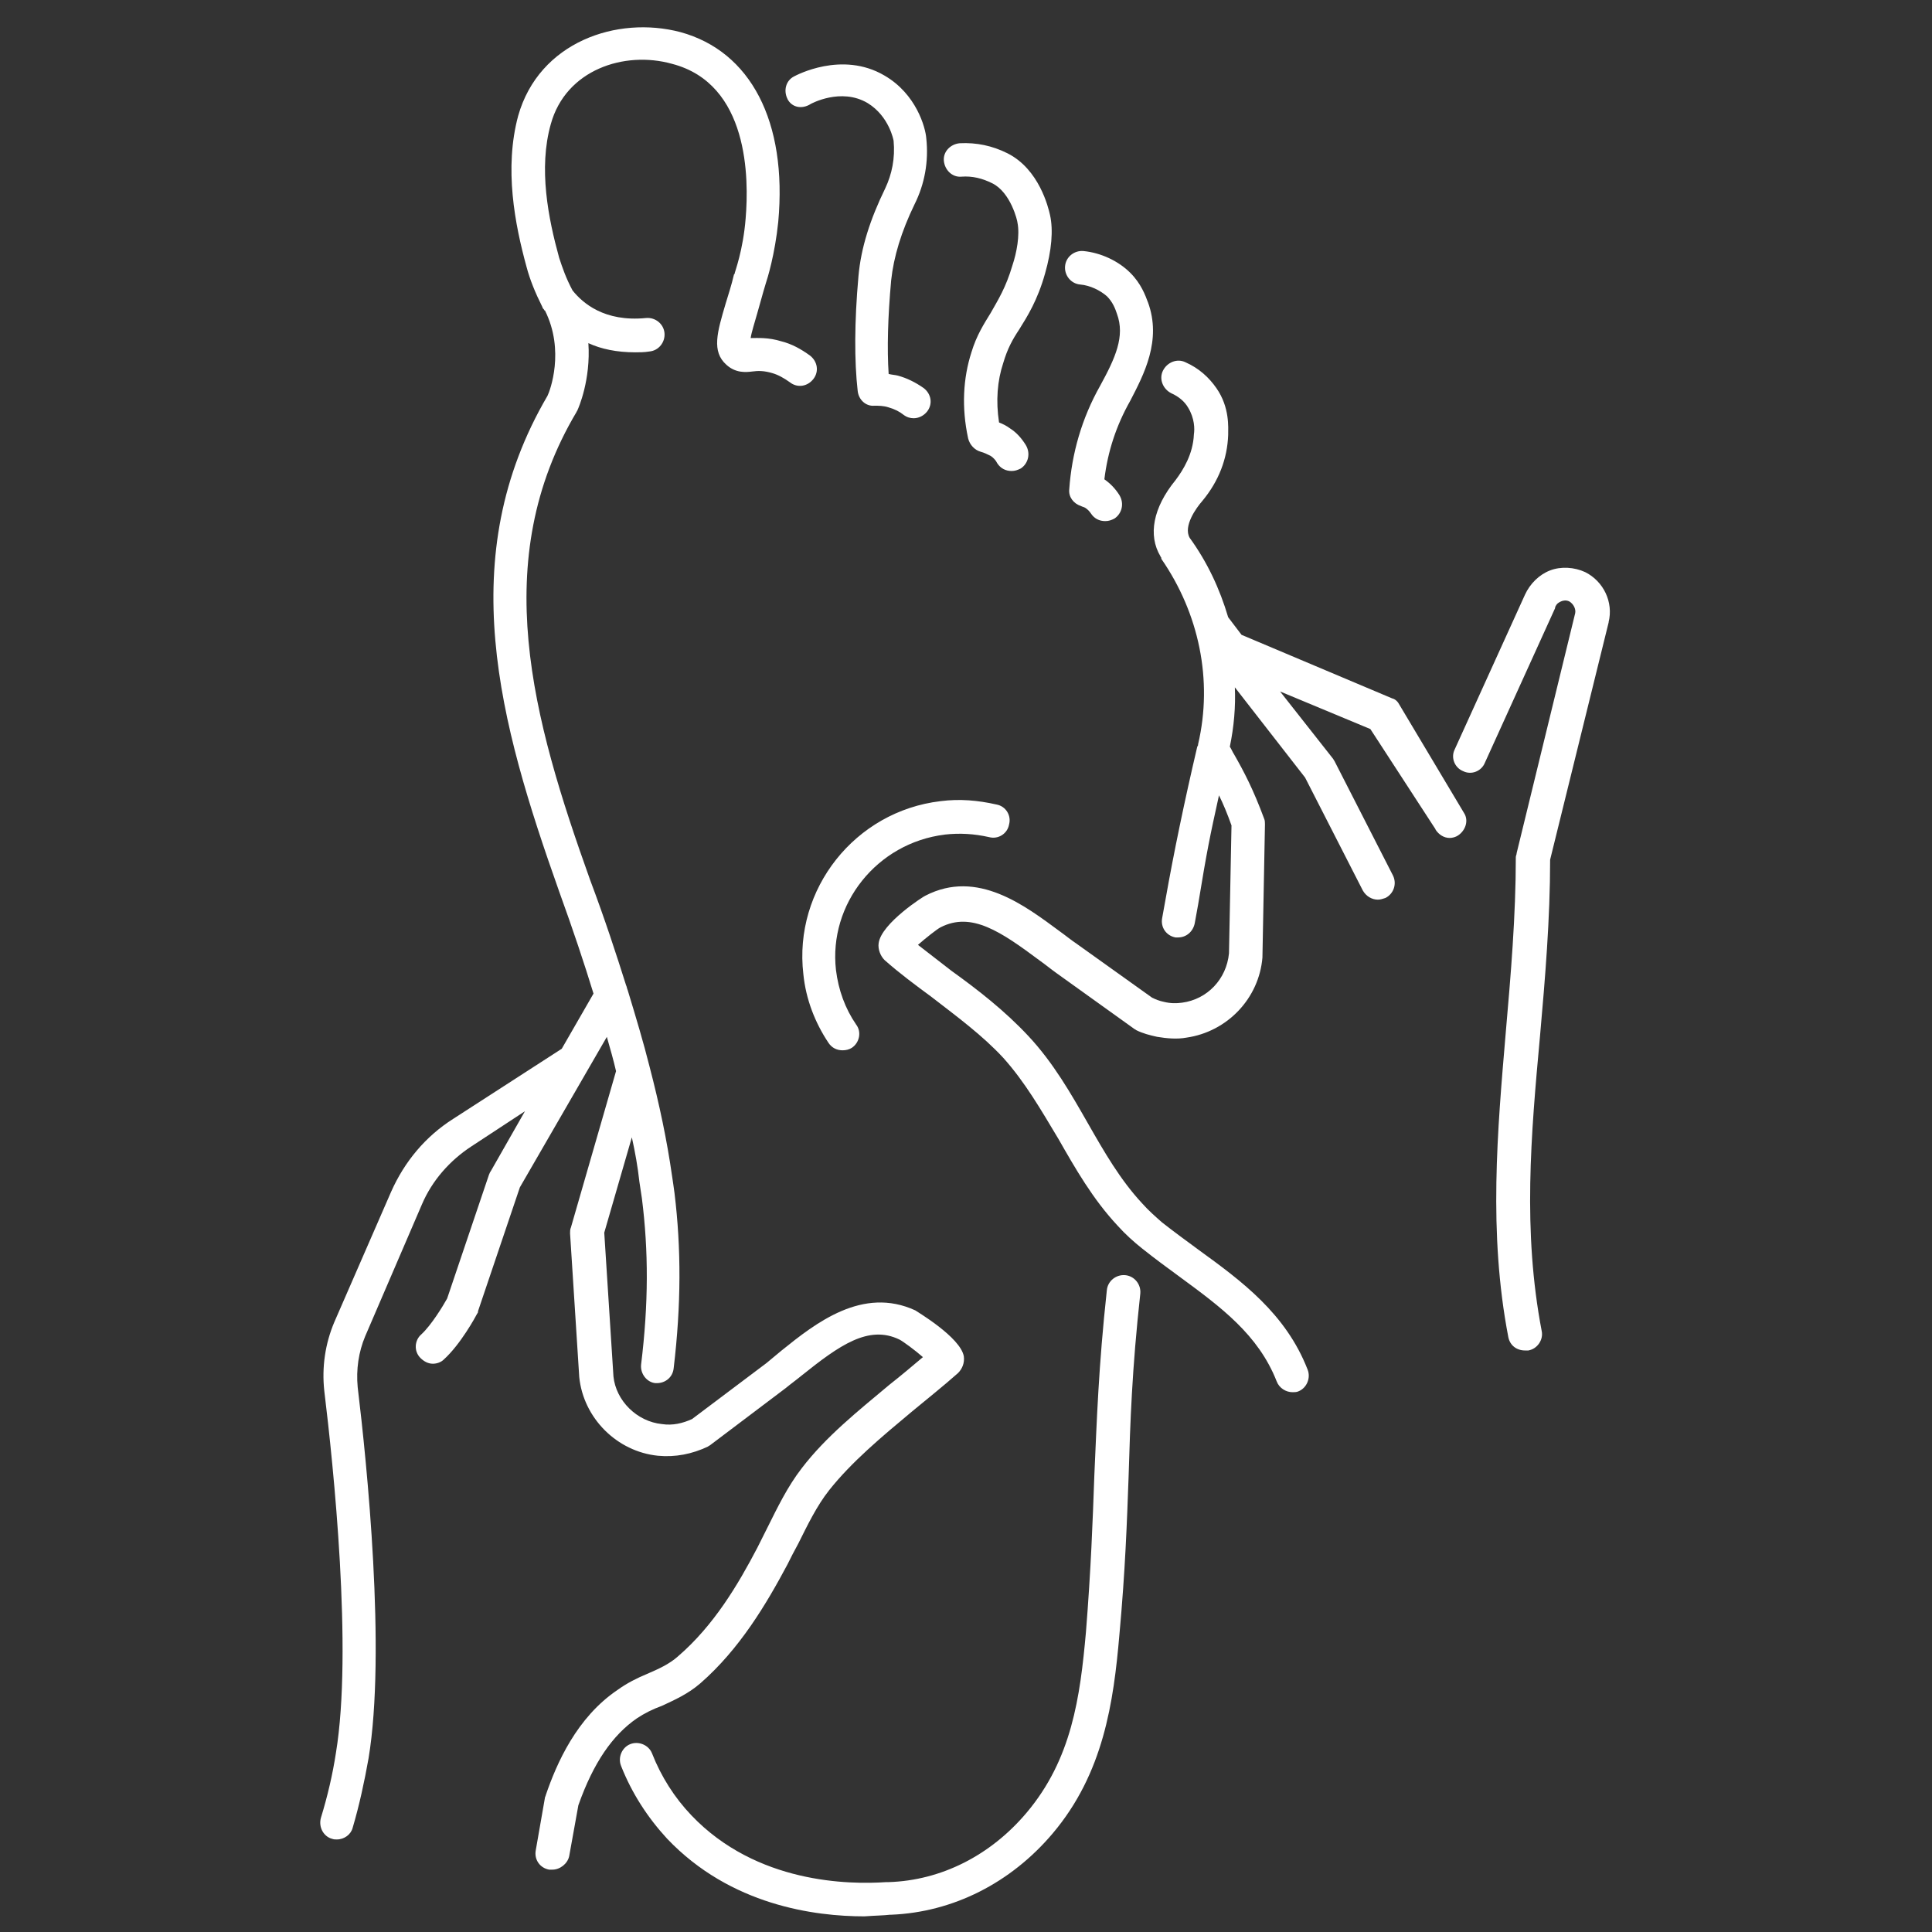 <svg xmlns="http://www.w3.org/2000/svg" id="Layer_1" data-name="Layer 1" viewBox="0 0 500 500"><rect x="0" y="0" width="500" height="500" fill="#333333" stroke="none"/><defs><style> .cls-1 { fill: #fff; stroke-width: 0px; } </style></defs><path class="cls-1" d="m203.8,25.6c-1.08-2.16-.43-4.76,1.73-5.84.43-.21,12.33-6.7,23.37-.21,8.22,4.76,10.6,13.41,10.82,16.22.65,6.06-.43,11.9-3.03,17.09-3.46,7.14-5.41,13.63-6.06,19.69-.86,9.52-1.08,17.74-.65,24.23.86.22,1.52.22,2.38.43,2.38.65,4.55,1.73,6.71,3.24,1.95,1.52,2.38,4.11.86,6.06-.86,1.08-2.16,1.73-3.46,1.73-.87,0-1.73-.22-2.6-.86-1.08-.87-2.38-1.52-3.9-1.95-1.3-.43-2.6-.43-3.68-.43-2.17.21-4.11-1.52-4.33-3.9-.86-7.57-.86-17.74.21-29.64.65-7.36,3.03-14.71,6.93-22.72,1.73-3.68,2.59-7.79,2.16-12.33,0,0-1.08-6.28-6.71-9.73-6.92-4.11-14.71.21-14.71.21-2.38,1.52-4.98.86-6.06-1.3Zm59.94,59.71c2.16-3.46,4.76-7.57,6.71-14.49,1.73-6.06,2.16-11.25,1.3-15.15-.43-1.95-2.81-11.9-11.04-16.01-3.9-1.95-8.01-2.81-12.33-2.59-2.38.21-4.33,2.16-4.11,4.54.22,2.38,2.17,4.33,4.55,4.11,2.81-.21,5.41.43,8.01,1.73,4.76,2.38,6.49,9.73,6.49,10.17.65,3.24-.21,7.79-1.3,11.04-1.73,5.84-3.68,8.87-5.63,12.33-1.73,2.81-3.68,5.84-4.98,10.17-2.16,6.71-2.59,14.28-.86,22.29.43,1.73,1.73,3.03,3.24,3.46.87.22,1.73.65,2.6,1.08.65.43,1.3,1.08,1.73,1.95.87,1.3,2.17,1.95,3.68,1.95.86,0,1.51-.22,2.38-.65,1.95-1.3,2.59-3.9,1.3-6.06-1.08-1.73-2.38-3.24-4.11-4.33-.87-.65-1.73-1.08-2.82-1.52-.86-5.63-.43-10.82,1.08-15.36,1.08-3.68,2.38-6.06,4.11-8.66Zm33.32-7.14c-.65-1.73-1.73-4.76-4.55-7.57-3.03-3.03-7.57-5.19-12.11-5.63-2.38-.21-4.55,1.52-4.76,3.9-.22,2.38,1.52,4.55,3.9,4.76,2.59.22,5.19,1.52,6.92,3.03,1.52,1.51,2.17,3.24,2.6,4.54,2.16,5.84-.43,11.47-4.33,18.61-4.76,8.44-7.36,17.52-8.01,26.83-.21,1.95,1.08,3.68,3.03,4.32.43.22.65.22,1.08.44.65.43,1.08.86,1.52,1.51.86,1.3,2.16,1.95,3.68,1.95.86,0,1.52-.21,2.38-.65,1.95-1.3,2.6-3.9,1.3-6.06-1.08-1.73-2.38-3.03-3.9-4.11.87-7.14,3.03-13.84,6.71-20.34,3.46-6.7,8.22-15.58,4.55-25.53Zm-66.65,417.36h.22c16.01-.65,30.94-8.22,41.76-20.99,13.2-15.58,15.8-33.97,17.31-51.49,1.52-16.66,1.95-28.99,2.38-40.9.43-14.28.87-27.69,3.03-47.38.22-2.38-1.52-4.54-3.9-4.76-2.38-.21-4.54,1.52-4.76,3.9-2.16,19.91-2.59,33.54-3.24,48.03-.43,11.9-.86,24.02-2.17,40.46-1.51,16.88-3.68,32.89-15.36,46.73-9.3,11.03-22.07,17.53-35.7,17.96h-.65c-9.52.65-33.54.43-50.42-17.31-4.33-4.55-7.79-9.95-10.17-16.02-.86-2.16-3.46-3.24-5.63-2.38-2.17.86-3.25,3.46-2.38,5.63,2.81,7.14,6.92,13.41,11.9,18.82,16.44,17.31,38.3,20.12,51.07,20.12,3.03-.22,4.98-.22,6.71-.43Zm185.89-334.49c1.3-5.19-1.3-10.6-6.06-12.98-2.81-1.3-6.28-1.52-9.09-.43-2.82,1.08-5.2,3.46-6.49,6.28l-18.18,40.03c-1.08,2.16,0,4.76,2.17,5.63,2.16,1.08,4.76,0,5.63-2.16l18.18-40.03v-.21c.43-1.08,1.08-1.3,1.52-1.52.43-.21,1.3-.43,2.16,0,1.08.65,1.73,1.95,1.52,3.03l-15.15,62.09c0,.43-.22.65-.22,1.08,0,15.15-1.3,30.51-2.59,45.22-2.17,25.53-4.55,51.93.65,78.97.43,2.17,2.17,3.46,4.33,3.46h.86c2.38-.43,3.9-2.81,3.46-4.98-4.97-25.96-2.81-50.63-.43-76.59,1.3-14.71,2.6-30.07,2.6-45.44l15.15-61.44Zm-44.79,53.66c.86,1.3,2.16,2.16,3.68,2.16.65,0,1.52-.21,2.16-.65,1.95-1.3,2.81-3.9,1.52-5.84l-16.66-27.91c-.43-.86-1.08-1.52-1.95-1.73l-38.95-16.44-3.46-4.55c-2.17-7.35-5.41-14.28-9.96-20.55-1.73-3.03,1.73-7.79,3.25-9.52,4.33-5.19,6.49-11.03,6.71-17.09,0-1.94.43-7.14-3.03-12.11-1.95-2.81-4.55-5.19-8.01-6.71-2.17-1.08-4.76,0-5.84,2.17-1.08,2.16,0,4.76,2.16,5.84,1.95.87,3.46,2.17,4.33,3.68,1.73,2.81,1.73,5.63,1.52,6.92-.21,5.19-2.81,9.3-4.76,11.9-5.84,7.14-7.14,14.28-3.9,19.69,0,.21.22.21.22.43v.22c9.73,14.06,13.42,31.37,9.52,48.03v.21l-.22.43q-4.97,21.2-8.22,39.59l-.86,4.76c-.43,2.38,1.08,4.54,3.46,4.98h.65c2.16,0,3.9-1.52,4.33-3.68l.86-4.76c2.38-14.49,3.03-17.52,5.41-28.34,1.08,2.16,2.16,4.76,3.24,7.79l-.65,33.1c-.65,6.71-5.63,11.9-12.12,12.77-1.51.21-3.03.21-4.76-.22-1.08-.21-2.16-.65-3.03-1.08l-19.69-14.07c-1.3-.86-2.6-1.95-4.11-3.03-9.09-6.71-21.42-16.23-34.84-9.3-.21,0-11.47,7.14-12.12,12.33-.21,1.52.44,3.24,1.52,4.33,3.9,3.46,8.01,6.49,12.12,9.52,6.71,5.19,13.2,9.95,18.61,15.79,5.63,6.28,9.74,13.42,14.28,20.99,4.33,7.57,8.88,15.58,15.36,22.5,1.95,2.17,4.11,4.11,6.28,5.84,3.24,2.59,6.49,4.97,9.74,7.35,10.6,7.79,20.34,14.93,25.1,27.05.65,1.73,2.38,2.81,4.11,2.81.43,0,1.08,0,1.52-.22,2.16-.86,3.24-3.46,2.38-5.63-5.63-14.49-17.1-22.93-28.14-30.94-3.24-2.38-6.49-4.76-9.52-7.14-1.73-1.52-3.46-3.03-5.19-4.97-5.63-6.06-9.74-13.2-14.06-20.77-4.33-7.57-8.88-15.58-15.36-22.51-6.06-6.49-12.98-11.9-19.91-16.88-2.81-2.16-5.84-4.54-8.66-6.71,1.95-1.73,4.98-4.11,5.84-4.54,8.01-4.11,15.58,1.08,25.75,8.66,1.52,1.08,2.81,2.16,4.33,3.24l19.91,14.28c.21.21.43.21.65.43,1.73.86,3.46,1.3,5.41,1.73,2.6.43,5.19.65,7.57.21,10.6-1.51,18.83-10.17,19.69-20.77v-.22l.65-34.18c0-.44,0-1.08-.22-1.52-2.81-7.57-5.19-12.12-7.79-16.66-.43-.65-.65-1.3-1.08-1.95,1.08-5.19,1.52-10.39,1.3-15.36l18.18,23.36,14.93,29.21c.86,1.52,2.38,2.38,3.9,2.38.65,0,1.3-.21,1.95-.43,2.16-1.08,3.03-3.68,1.95-5.84l-15.15-29.65c-.21-.21-.21-.43-.43-.65l-13.63-17.31,23.37,9.73,16.88,25.96ZM85.86,475.84c.43.21.86.21,1.3.21,1.95,0,3.68-1.3,4.11-3.03,1.73-5.84,3.03-11.9,4.11-17.96,4.55-27.48-.43-76.38-2.81-96.06-.43-4.55.22-9.09,1.95-13.2l14.71-34.19c2.6-6.06,7.14-11.25,12.77-14.93l13.85-9.09-8.88,15.58c-.21.22-.21.43-.43.86l-10.82,32.02c-1.08,1.95-4.11,6.93-6.71,9.31-1.73,1.51-1.95,4.32-.22,6.06.86.86,1.95,1.51,3.24,1.51,1.08,0,2.17-.43,2.81-1.08,4.33-3.9,8.22-11.04,8.66-11.9.22-.22.22-.43.22-.65l10.82-32.02,22.51-38.94c.87,3.03,1.73,6.06,2.38,8.87l-11.68,40.46c-.22.43-.22,1.08-.22,1.52l2.38,37.21c1.08,10.6,9.74,19.26,20.34,20.34,4.54.43,8.87-.43,12.98-2.38.21-.22.43-.22.65-.43l19.48-14.71c1.3-1.08,2.81-2.16,4.11-3.24,9.74-7.79,17.31-13.2,25.32-9.3.86.43,4.11,2.81,6.06,4.54-2.82,2.38-5.63,4.76-8.66,7.14-8.01,6.71-16.45,13.41-22.72,21.64-3.68,4.76-6.28,10.17-8.87,15.36-.87,1.73-1.73,3.46-2.6,5.19-4.98,9.52-11.25,20.13-20.56,28.13-2.17,1.95-4.98,3.24-8.01,4.54-2.6,1.08-5.19,2.38-7.58,4.11-10.6,7.14-15.8,19.04-18.61,27.27,0,.21-.21.43-.21.65l-2.38,13.63c-.43,2.38,1.08,4.55,3.46,4.98h.86c1.95,0,3.9-1.52,4.33-3.46l2.38-13.2c3.9-11.04,8.87-18.17,15.15-22.5,1.95-1.3,4.11-2.38,6.49-3.24,3.24-1.52,6.71-3.03,9.95-5.84,10.17-8.87,17.09-20.55,22.51-30.72.86-1.73,1.73-3.46,2.81-5.41,2.38-4.76,4.76-9.74,8.01-13.85,5.84-7.35,13.64-13.85,21.42-20.34,3.9-3.24,8.01-6.49,11.91-9.95,1.08-1.08,1.73-2.59,1.51-4.32-.86-4.98-12.33-11.69-12.55-11.9-13.64-6.28-25.76,3.24-34.63,10.39-1.3,1.08-2.6,2.16-3.9,3.24l-19.26,14.49c-2.38,1.08-4.97,1.73-7.79,1.3-6.49-.65-11.91-6.06-12.55-12.33l-2.38-37.21,7.14-24.67c.86,3.9,1.52,7.57,1.95,11.47.21,1.51.43,2.81.65,4.32,1.73,13.63,1.73,27.26-.21,43.06-.22,2.38,1.52,4.54,3.68,4.76h.43c2.17,0,4.11-1.52,4.33-3.9,1.95-16.44,1.95-30.94.22-45.22-.22-1.52-.43-3.24-.65-4.54-1.3-9.09-3.24-18.39-5.84-28.34-1.52-6.06-3.46-12.55-5.63-19.69-.21-.43-.21-.87-.43-1.3-2.6-8.22-5.41-16.88-9.31-27.26-14.93-41.76-26.4-82.65-3.46-121.16,0-.21.21-.21.21-.43.22-.43,3.46-7.79,2.81-17.31,3.25,1.52,7.36,2.38,12.12,2.38,1.08,0,2.38,0,3.68-.22,2.38-.21,4.11-2.38,3.9-4.76-.21-2.38-2.38-4.11-4.76-3.9-10.82,1.08-16.45-3.9-19.04-7.14-1.73-3.24-2.6-5.84-3.46-8.44-2.81-10.17-5.41-23.15-2.16-34.62,3.89-14.06,19.04-19.04,31.38-15.58,19.91,5.19,19.91,29.64,19.04,40.03-.65,8.22-2.81,13.85-2.81,14.07s0,.21-.21.43c-.65,2.81-1.52,5.41-2.17,7.57-2.16,7.35-3.68,12.33.22,15.79,2.38,2.16,4.97,1.95,6.71,1.73,1.52-.21,3.03-.21,5.19.43,1.52.44,3.03,1.3,4.54,2.38,1.95,1.52,4.55,1.08,6.06-.86s1.08-4.54-.86-6.06c-2.38-1.73-4.77-3.03-7.36-3.68-3.46-1.08-6.28-.86-8.01-.86.21-1.52,1.08-4.11,1.73-6.49.65-2.17,1.3-4.76,2.16-7.57.44-1.3,2.39-7.57,3.25-16.01,2.38-25.96-7.14-44.14-25.32-49.11-16.45-4.33-36.57,2.59-41.98,21.64-3.68,13.63-.86,28.13,2.17,39.16.86,3.24,2.16,6.49,4.11,10.39,0,.21.22.43.43.65,0,0,0,.22.22.22,5.19,10.39,1.3,20.77.65,22.07-24.45,41.76-12.55,84.38,3.03,128.3,3.68,10.17,6.49,18.6,8.88,26.4l-8.22,14.28-28.14,18.17c-7.14,4.54-12.55,11.04-16.01,18.82l-14.71,33.75c-2.38,5.63-3.25,11.69-2.6,17.74,2.38,19.47,7.36,67.29,3.03,93.68-.86,5.63-2.17,11.25-3.9,16.88-.65,2.38.65,4.76,2.81,5.41ZM244.48,215.99c3.9-.43,7.57-.22,11.47.65,2.38.65,4.76-.87,5.19-3.24.65-2.38-.86-4.76-3.24-5.19-4.76-1.08-9.52-1.52-14.5-.87-22.07,2.6-38.08,22.72-35.49,44.79.65,6.49,3.03,12.55,6.49,17.74.86,1.3,2.16,1.95,3.68,1.95.86,0,1.73-.22,2.38-.65,1.95-1.3,2.6-4.11,1.08-6.06-2.81-4.11-4.55-8.87-5.19-14.06-1.95-17.09,10.6-32.89,28.13-35.05Z"></path></svg>